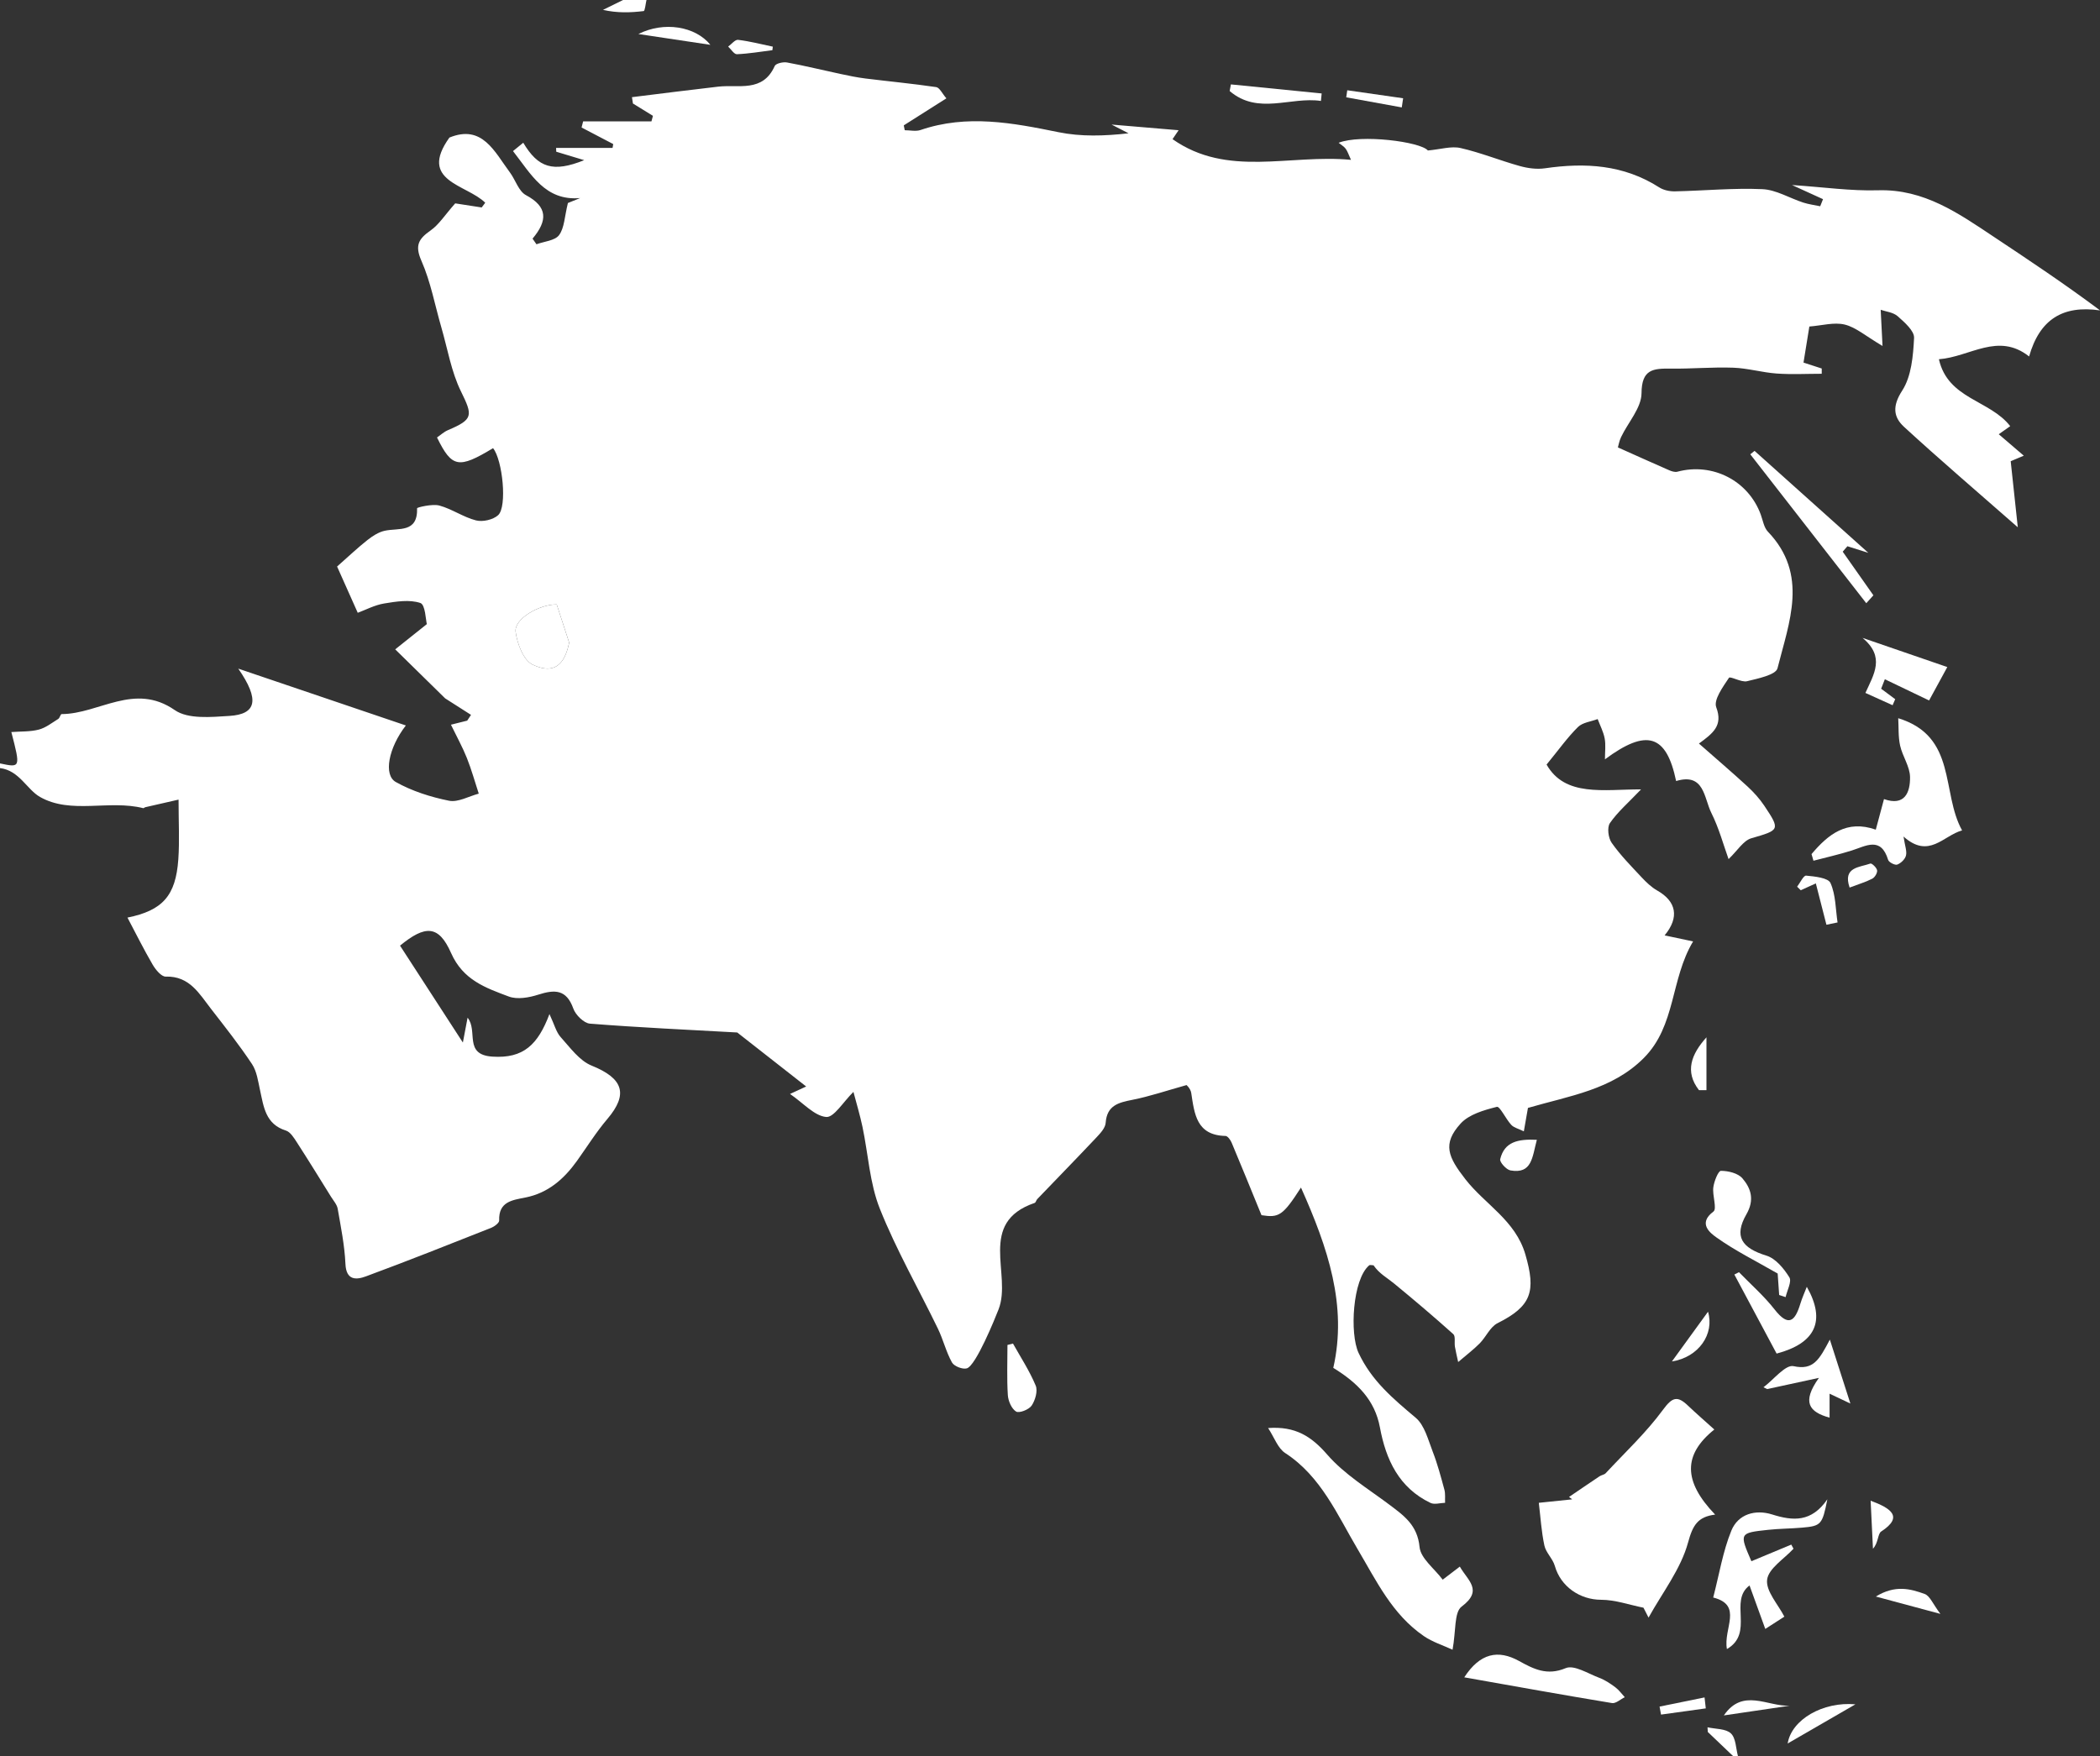 <?xml version="1.0" encoding="utf-8"?>
<!DOCTYPE svg PUBLIC "-//W3C//DTD SVG 1.1//EN" "http://www.w3.org/Graphics/SVG/1.1/DTD/svg11.dtd">
<svg version="1.1" id="asia" xmlns="http://www.w3.org/2000/svg" xmlns:xlink="http://www.w3.org/1999/xlink" x="0px" y="0px"
	 width="167.355px" height="140px" viewBox="0 0 167.355 140" enable-background="new 0 0 167.355 140" xml:space="preserve">
<rect x="0" y="0" width="167.355" height="140" fill="#333333" stroke="none"/>
<path fill="#FFFFFF" d="M0,60.854c1.64,0.348,1.64,0.348,0.904-2.5c0.753-0.057,1.498-0.017,2.185-0.195
	c0.556-0.144,1.049-0.539,1.552-0.851c0.125-0.078,0.182-0.386,0.271-0.386c2.986-0.012,5.796-2.555,9.02-0.316
	c1.058,0.734,2.892,0.553,4.35,0.462c2.143-0.134,2.443-1.265,0.708-3.769c4.701,1.594,8.972,3.042,13.354,4.529
	c-1.392,1.801-1.793,3.95-0.804,4.506c1.293,0.727,2.782,1.2,4.244,1.494c0.723,0.145,1.576-0.356,2.37-0.565
	c-0.312-0.949-0.577-1.915-0.946-2.84c-0.341-0.856-0.792-1.669-1.27-2.655c0.434-0.108,0.864-0.216,1.296-0.324
	c0.101-0.153,0.202-0.307,0.303-0.46c-0.738-0.471-1.476-0.942-2.06-1.315c-1.367-1.342-2.665-2.615-3.982-3.908
	c0.73-0.582,1.457-1.162,2.522-2.011c-0.089-0.328-0.119-1.55-0.516-1.684c-0.865-0.291-1.932-0.119-2.887,0.039
	c-0.754,0.124-1.467,0.507-2.104,0.742c-0.632-1.414-1.23-2.756-1.646-3.688c0.934-0.823,1.646-1.503,2.419-2.111
	c0.406-0.32,0.886-0.633,1.378-0.74c1.117-0.244,2.639,0.202,2.578-1.796c-0.002-0.067,1.22-0.366,1.779-0.213
	c1.006,0.274,1.912,0.928,2.921,1.184c0.53,0.135,1.354-0.052,1.756-0.415c0.742-0.671,0.356-4.41-0.402-5.344
	c-2.744,1.659-3.279,1.567-4.466-0.851c0.279-0.191,0.547-0.446,0.866-0.582c2.036-0.867,1.991-1.159,1.041-3.095
	c-0.77-1.567-1.061-3.371-1.554-5.072c-0.519-1.785-0.854-3.649-1.596-5.335c-0.54-1.229-0.227-1.746,0.729-2.417
	c0.676-0.474,1.146-1.239,1.964-2.161c0.377,0.059,1.244,0.192,2.11,0.326c0.095-0.126,0.188-0.252,0.283-0.377
	c-1.487-1.47-5.361-1.698-2.854-5.195c2.623-1.071,3.587,1.122,4.828,2.791c0.441,0.596,0.691,1.491,1.271,1.799
	c1.746,0.931,1.731,2.037,0.525,3.468c0.104,0.15,0.208,0.3,0.312,0.449c0.62-0.229,1.475-0.287,1.803-0.732
	c0.426-0.576,0.432-1.462,0.703-2.558c0.021-0.008,0.5-0.202,0.979-0.395c-2.794,0.252-3.909-1.901-5.354-3.744
	c0.218-0.176,0.512-0.416,0.817-0.665c1.189,1.998,2.369,2.39,4.858,1.389c-0.952-0.287-1.591-0.48-2.229-0.673
	c-0.004-0.102-0.009-0.203-0.013-0.305c1.5,0,3,0,4.5,0c0.018-0.102,0.036-0.203,0.054-0.305c-0.841-0.44-1.683-0.88-2.523-1.321
	c0.041-0.163,0.082-0.326,0.124-0.489c1.814,0,3.63,0,5.445,0c0.04-0.147,0.079-0.294,0.119-0.441
	c-0.532-0.328-1.062-0.655-1.594-0.982c-0.026-0.168-0.052-0.337-0.078-0.506c2.29-0.281,4.577-0.576,6.869-0.838
	c1.633-0.188,3.556,0.486,4.507-1.646c0.092-0.206,0.667-0.338,0.978-0.282c1.424,0.262,2.831,0.61,4.247,0.912
	c0.663,0.142,1.329,0.281,2,0.365c1.882,0.234,3.77,0.41,5.644,0.687c0.27,0.04,0.477,0.509,0.812,0.896
	c-1.186,0.752-2.291,1.453-3.396,2.154c0.024,0.129,0.051,0.258,0.077,0.387c0.422,0,0.882,0.112,1.261-0.017
	c3.697-1.264,7.328-0.574,11.004,0.176c1.78,0.363,3.646,0.306,5.571,0.087c-0.366-0.189-0.732-0.378-1.353-0.697
	c1.938,0.164,3.569,0.302,5.342,0.451c-0.256,0.378-0.436,0.641-0.483,0.712c4.382,3.081,9.297,1.182,14.221,1.65
	c-0.193-0.419-0.271-0.678-0.421-0.884c-0.129-0.177-0.341-0.294-0.563-0.477c1.765-0.695,6.506-0.091,7.113,0.614
	c1.019-0.092,1.861-0.365,2.604-0.195c1.601,0.365,3.139,0.995,4.724,1.436c0.636,0.177,1.352,0.273,1.997,0.179
	c3.209-0.468,6.282-0.29,9.11,1.522c0.345,0.221,0.831,0.325,1.249,0.316c2.324-0.049,4.653-0.278,6.97-0.175
	c1.098,0.048,2.164,0.714,3.255,1.068c0.438,0.142,0.903,0.199,1.355,0.295c0.074-0.188,0.148-0.377,0.224-0.565
	c-0.707-0.322-1.413-0.644-2.471-1.127c2.528,0.168,4.699,0.484,6.858,0.419c3.68-0.111,6.43,1.85,9.255,3.729
	c2.788,1.854,5.577,3.708,8.437,5.846c-2.978-0.434-4.818,0.724-5.655,3.671c-2.476-1.954-4.699,0.033-7.188,0.222
	c0.718,3.189,4.069,3.241,5.682,5.335c-0.189,0.133-0.458,0.324-0.912,0.644c0.663,0.568,1.285,1.101,1.995,1.709
	c-0.405,0.171-0.764,0.322-1.044,0.44c0.174,1.622,0.338,3.148,0.565,5.266c-3.296-2.894-6.229-5.398-9.067-8.007
	c-0.854-0.786-0.939-1.66-0.146-2.885c0.739-1.142,0.874-2.769,0.947-4.199c0.029-0.563-0.76-1.249-1.306-1.732
	c-0.358-0.317-0.949-0.37-1.354-0.512c0.048,0.961,0.083,1.667,0.146,2.883c-1.342-0.791-2.117-1.485-3.009-1.705
	c-0.85-0.208-1.82,0.079-2.822,0.155c-0.148,0.917-0.293,1.81-0.466,2.874c0.481,0.156,0.968,0.314,1.453,0.473
	c0,0.14,0,0.28-0.001,0.419c-1.197,0-2.399,0.066-3.592-0.019c-1.157-0.083-2.3-0.424-3.456-0.465
	c-1.663-0.06-3.333,0.095-4.999,0.074c-1.384-0.018-2.304,0.047-2.314,1.96c-0.006,1.165-1.065,2.317-1.625,3.488
	c-0.152,0.316-0.211,0.676-0.258,0.832c1.457,0.651,2.763,1.243,4.075,1.815c0.203,0.089,0.466,0.175,0.663,0.123
	c2.804-0.752,5.661,0.711,6.648,3.418c0.169,0.464,0.251,1.029,0.568,1.36c3.272,3.418,1.685,7.222,0.765,10.892
	c-0.132,0.525-1.559,0.816-2.43,1.03c-0.447,0.109-1.34-0.422-1.439-0.271c-0.479,0.721-1.235,1.755-1.012,2.348
	c0.548,1.462-0.252,2.066-1.379,2.892c1.354,1.192,2.633,2.283,3.869,3.42c0.497,0.458,0.963,0.974,1.338,1.535
	c1.295,1.937,1.225,1.94-1.031,2.594c-0.639,0.185-1.103,0.983-1.815,1.662c-0.399-1.105-0.761-2.459-1.374-3.687
	c-0.593-1.187-0.551-3.214-2.806-2.537c-0.776-3.72-2.346-4.198-5.672-1.729c0-0.607,0.075-1.151-0.021-1.663
	c-0.1-0.532-0.364-1.033-0.559-1.547c-0.533,0.202-1.2,0.268-1.57,0.634c-0.836,0.826-1.524,1.8-2.501,2.992
	c1.47,2.594,4.54,1.977,7.53,1.978c-1.01,1.06-1.862,1.792-2.482,2.686c-0.238,0.344-0.134,1.187,0.139,1.574
	c0.694,0.987,1.555,1.861,2.384,2.748c0.372,0.398,0.784,0.793,1.252,1.059c1.513,0.857,1.78,2.128,0.584,3.572
	c0.628,0.133,1.198,0.254,2.269,0.481c-1.815,3.031-1.359,6.711-3.927,9.292c-2.521,2.534-5.92,3.014-9.234,3.98
	c-0.091,0.516-0.192,1.098-0.327,1.867c-0.431-0.211-0.794-0.291-1.003-0.517c-0.434-0.466-0.907-1.495-1.148-1.435
	c-1.022,0.257-2.22,0.599-2.888,1.332c-1.479,1.625-0.995,2.672,0.383,4.441c1.562,2.008,3.982,3.266,4.777,5.99
	c0.856,2.936,0.504,4.12-2.218,5.482c-0.589,0.295-0.913,1.092-1.415,1.603c-0.474,0.483-1.021,0.894-1.722,1.494
	c-0.106-0.498-0.199-0.859-0.259-1.226c-0.055-0.338,0.059-0.83-0.129-0.998c-1.544-1.387-3.129-2.729-4.733-4.047
	c-0.543-0.447-1.179-0.781-1.623-1.439c-0.121,0-0.285-0.053-0.354,0.007c-1.318,1.123-1.555,5.444-0.84,6.974
	c1.041,2.228,2.76,3.659,4.551,5.168c0.71,0.598,0.991,1.754,1.357,2.699c0.383,0.984,0.654,2.014,0.932,3.035
	c0.089,0.33,0.041,0.697,0.055,1.048c-0.391,0.011-0.848,0.159-1.162,0.009c-2.511-1.205-3.552-3.439-4.03-6.016
	c-0.405-2.186-1.788-3.561-3.717-4.749c1.127-4.956-0.419-9.552-2.575-14.374c-1.457,2.266-1.763,2.416-3.146,2.203
	c-0.875-2.137-1.616-3.967-2.382-5.786c-0.09-0.214-0.315-0.526-0.484-0.53c-2.312-0.05-2.477-1.742-2.734-3.429
	c-0.057-0.368-0.426-0.688-0.383-0.624c-1.616,0.451-2.935,0.902-4.289,1.17c-1.117,0.221-2.046,0.436-2.147,1.842
	c-0.029,0.406-0.424,0.829-0.739,1.163c-1.556,1.651-3.141,3.275-4.712,4.912c-0.084,0.088-0.115,0.271-0.207,0.304
	c-4.594,1.57-1.795,5.69-2.873,8.477c-0.268,0.691-1.802,4.492-2.531,4.71c-0.334,0.1-1.018-0.167-1.185-0.468
	c-0.47-0.844-0.697-1.819-1.121-2.695c-1.544-3.188-3.319-6.279-4.627-9.559c-0.812-2.033-0.924-4.345-1.383-6.524
	c-0.199-0.942-0.479-1.867-0.722-2.792c-0.816,0.799-1.557,2.059-2.174,2c-0.938-0.087-1.793-1.087-2.879-1.835
	c0.736-0.34,1.161-0.536,1.287-0.595c-1.882-1.474-3.812-2.987-5.494-4.305c-3.937-0.219-7.844-0.396-11.74-0.705
	c-0.484-0.039-1.145-0.695-1.326-1.207c-0.55-1.537-1.484-1.522-2.791-1.103c-0.735,0.237-1.676,0.403-2.354,0.147
	c-1.831-0.69-3.638-1.299-4.598-3.475c-0.988-2.236-2.062-2.223-4.064-0.58c1.622,2.501,3.247,5.008,5.008,7.725
	c0.139-0.73,0.233-1.231,0.375-1.982c0.855,1.057-0.341,2.949,1.974,3.104c2.49,0.166,3.637-0.965,4.551-3.392
	c0.394,0.837,0.533,1.437,0.894,1.837c0.753,0.834,1.494,1.881,2.469,2.273c2.511,1.014,2.945,2.261,1.251,4.253
	c-0.89,1.046-1.622,2.226-2.424,3.345c-1.034,1.441-2.296,2.555-4.104,2.915c-1.034,0.206-2.15,0.32-2.093,1.833
	c0.007,0.191-0.381,0.482-0.643,0.586c-3.314,1.312-6.629,2.629-9.973,3.866c-0.77,0.285-1.576,0.343-1.636-0.992
	c-0.066-1.473-0.364-2.938-0.617-4.397c-0.058-0.336-0.333-0.639-0.525-0.946c-0.904-1.456-1.804-2.916-2.732-4.354
	c-0.23-0.356-0.515-0.82-0.868-0.932c-1.635-0.512-1.771-1.895-2.065-3.229c-0.155-0.709-0.256-1.494-0.641-2.074
	c-1.01-1.519-2.143-2.957-3.264-4.399c-0.938-1.206-1.709-2.628-3.612-2.571c-0.34,0.01-0.8-0.545-1.032-0.941
	c-0.71-1.215-1.337-2.479-2.015-3.762c2.806-0.569,3.85-1.746,4.053-4.646c0.104-1.478,0.019-2.969,0.019-4.759
	c-0.832,0.19-1.742,0.396-2.652,0.606c-0.059,0.014-0.12,0.086-0.166,0.075c-2.725-0.686-5.756,0.507-8.213-0.888
	C2.152,62.948,1.534,61.41,0,61.227C0,61.102,0,60.978,0,60.854z M44.367,48.183c-1.368-0.019-3.416,1.144-3.274,2.191
	c0.127,0.936,0.621,2.25,1.34,2.597c2.13,1.028,2.684-0.623,2.928-1.74C44.95,49.971,44.692,49.181,44.367,48.183z"/>
<path fill="#FFFFFF" d="M51.52,0c-0.074,0.308-0.117,0.87-0.227,0.883c-1.051,0.127-2.113,0.162-3.239-0.096
	c0.532-0.262,1.065-0.524,1.6-0.787C50.275,0,50.898,0,51.52,0z"/>
<path fill="#FFFFFF" d="M138.133,140c-0.678-0.646-1.355-1.295-2.034-1.941c-0.008-0.125-0.016-0.248-0.022-0.371
	c0.638,0.145,1.454,0.101,1.863,0.486c0.403,0.381,0.395,1.199,0.567,1.826C138.382,140,138.258,140,138.133,140z"/>
<path fill="#FFFFFF" d="M136.619,113.95c-2.475,1.991-2.508,4.11,0.066,6.784c-1.392,0.171-1.785,0.854-2.156,2.216
	c-0.579,2.127-2.055,4.01-3.151,5.995c-0.135-0.264-0.27-0.526-0.404-0.79c-1.125-0.226-2.25-0.63-3.375-0.632
	c-1.68-0.002-3.223-1.041-3.692-2.705c-0.163-0.572-0.707-1.047-0.83-1.619c-0.24-1.116-0.307-2.27-0.445-3.406
	c0.888-0.091,1.773-0.184,2.66-0.275c-0.083-0.063-0.167-0.129-0.25-0.192c0.81-0.55,1.615-1.103,2.43-1.646
	c0.15-0.103,0.375-0.121,0.49-0.246c1.55-1.666,3.232-3.238,4.57-5.062c0.74-1.009,1.144-1.126,1.976-0.335
	C135.159,112.655,135.836,113.244,136.619,113.95z"/>
<path fill="#FFFFFF" d="M114.973,125.92c0.461-0.352,0.872-0.665,1.365-1.042c0.619,1.104,1.891,1.883,0.143,3.188
	c-0.605,0.453-0.442,1.935-0.723,3.438c-0.775-0.36-1.598-0.614-2.276-1.079c-2.529-1.729-3.771-4.374-5.292-6.943
	c-1.601-2.702-2.907-5.799-5.77-7.657c-0.589-0.384-0.867-1.244-1.36-1.992c2.178-0.158,3.448,0.663,4.717,2.123
	c1.364,1.569,3.239,2.706,4.932,3.976c1.174,0.881,2.254,1.64,2.42,3.387C113.217,124.225,114.312,125.035,114.973,125.92z"/>
<path fill="#FFFFFF" d="M144.366,68.083c1.325-1.572,2.805-2.764,5.121-1.948c0.23-0.86,0.437-1.626,0.654-2.437
	c1.658,0.586,2.091-0.537,2.076-1.751c-0.009-0.84-0.601-1.656-0.792-2.515c-0.156-0.704-0.107-1.453-0.149-2.181
	c4.711,1.449,3.405,5.916,5.089,8.944c-1.499,0.408-2.637,2.305-4.667,0.488c0.114,0.76,0.282,1.169,0.195,1.516
	c-0.073,0.292-0.403,0.61-0.695,0.721c-0.178,0.068-0.667-0.181-0.727-0.376c-0.576-1.887-1.767-1.105-2.906-0.745
	c-1.001,0.316-2.029,0.545-3.045,0.813C144.469,68.436,144.417,68.259,144.366,68.083z"/>
<path fill="#FFFFFF" d="M139.573,124.449c1.138-0.475,2.159-0.898,3.179-1.324c0.06,0.109,0.118,0.218,0.178,0.327
	c-0.747,0.815-1.989,1.569-2.103,2.464c-0.116,0.917,0.875,1.973,1.373,2.952c-0.562,0.36-0.975,0.627-1.52,0.978
	c-0.41-1.133-0.812-2.24-1.255-3.465c-1.669,1.235,0.398,3.801-1.802,5.069c-0.306-1.636,1.311-3.496-1.093-4.108
	c0.484-1.859,0.77-3.676,1.447-5.333c0.537-1.315,1.906-1.712,3.254-1.286c1.654,0.521,3.129,0.637,4.396-1.211
	c-0.401,2.023-0.495,2.129-2.011,2.26c-0.909,0.08-1.824,0.078-2.729,0.177C138.608,122.195,138.606,122.216,139.573,124.449z"/>
<path fill="#FFFFFF" d="M116.691,133.705c1.259-1.936,2.696-2.225,4.37-1.301c1.142,0.63,2.222,1.197,3.715,0.568
	c0.671-0.281,1.792,0.441,2.684,0.776c0.456,0.171,0.879,0.459,1.274,0.752c0.286,0.213,0.501,0.521,0.748,0.787
	c-0.34,0.166-0.711,0.519-1.016,0.469C124.593,135.118,120.729,134.419,116.691,133.705z"/>
<path fill="#FFFFFF" d="M141.787,103.227c-0.048-0.688-0.096-1.377-0.119-1.709c-1.774-1.021-3.404-1.828-4.868-2.871
	c-0.471-0.336-1.535-1.111-0.253-2.069c0.303-0.226-0.094-1.283-0.007-1.937c0.064-0.479,0.394-1.31,0.604-1.31
	c0.585-0.001,1.364,0.187,1.716,0.599c0.681,0.799,0.98,1.706,0.318,2.862c-1.016,1.771-0.38,2.69,1.602,3.301
	c0.729,0.226,1.386,1.028,1.819,1.726c0.208,0.336-0.18,1.041-0.298,1.578C142.131,103.341,141.958,103.284,141.787,103.227z"/>
<path fill="#FFFFFF" d="M146.851,43.976c0.775,1.104,1.552,2.207,2.445,3.477c-0.112,0.126-0.382,0.425-0.566,0.632
	c-3.173-4.075-6.209-7.973-9.245-11.872c0.114-0.091,0.227-0.182,0.34-0.273c3.007,2.695,6.014,5.39,9.069,8.129
	c-0.608-0.192-1.14-0.359-1.669-0.527C147.101,43.687,146.976,43.831,146.851,43.976z"/>
<path fill="#FFFFFF" d="M149.913,54.9c0.374,0.278,0.748,0.557,1.121,0.835c-0.068,0.16-0.138,0.32-0.207,0.48
	c-0.685-0.31-1.37-0.62-2.167-0.98c0.675-1.488,1.598-2.869-0.229-4.387c2.377,0.818,4.368,1.504,6.755,2.325
	c-0.354,0.65-0.921,1.69-1.452,2.663c-1.261-0.604-2.394-1.148-3.525-1.691C150.109,54.397,150.011,54.649,149.913,54.9z"/>
<path fill="#FFFFFF" d="M143.99,102.574c1.551,2.74,0.67,4.509-2.407,5.324c-1.05-1.965-2.208-4.133-3.367-6.301
	c0.123-0.063,0.245-0.125,0.368-0.188c0.953,0.983,1.998,1.897,2.838,2.971c1.129,1.443,1.635,0.916,2.055-0.461
	C143.617,103.461,143.817,103.021,143.99,102.574z"/>
<path fill="#FFFFFF" d="M147.462,111.88c-0.884-0.418-1.187-0.562-1.658-0.785c0,0.726,0,1.277,0,1.911
	c-1.621-0.447-2.243-1.22-0.849-3.172c-1.71,0.37-2.917,0.631-4.123,0.893c-0.098-0.047-0.197-0.096-0.295-0.144
	c0.808-0.603,1.75-1.823,2.396-1.683c1.583,0.349,2.051-0.518,2.893-2.116C146.427,108.656,146.875,110.052,147.462,111.88z"/>
<path fill="#FFFFFF" d="M80.727,107.098c0.619,1.11,1.326,2.185,1.81,3.351c0.179,0.429-0.036,1.168-0.323,1.596
	c-0.215,0.319-0.991,0.623-1.238,0.474c-0.361-0.221-0.629-0.842-0.659-1.311c-0.085-1.328-0.03-2.665-0.03-3.998
	C80.433,107.172,80.58,107.135,80.727,107.098z"/>
<path fill="#FFFFFF" d="M98.094,6.728c2.41,0.24,4.822,0.48,7.233,0.721c-0.02,0.199-0.039,0.399-0.058,0.598
	c-2.416-0.36-5.007,1.147-7.274-0.791C98.029,7.08,98.061,6.903,98.094,6.728z"/>
<path fill="#FFFFFF" d="M147.863,135.857c-1.944,1.123-3.604,2.084-5.398,3.121C142.771,137.07,145.279,135.622,147.863,135.857z"/>
<path fill="#FFFFFF" d="M144.709,70.418c-0.428,0.193-0.814,0.37-1.203,0.546c-0.096-0.095-0.19-0.188-0.287-0.284
	c0.24-0.311,0.508-0.901,0.717-0.881c0.687,0.065,1.756,0.171,1.942,0.59c0.421,0.942,0.401,2.082,0.562,3.142
	c-0.295,0.061-0.591,0.121-0.887,0.183C145.292,72.693,145.031,71.675,144.709,70.418z"/>
<path fill="#FFFFFF" d="M50.875,2.712c2.037-1.027,4.539-0.621,5.738,0.862C54.503,3.257,52.689,2.985,50.875,2.712z"/>
<path fill="#FFFFFF" d="M122.476,90.857c-0.372,1.393-0.381,2.742-2.104,2.44c-0.332-0.058-0.875-0.665-0.817-0.896
	C119.892,91.014,120.962,90.785,122.476,90.857z"/>
<path fill="#FFFFFF" d="M136.117,104.561c0.528,1.758-0.727,3.627-2.878,3.965C134.141,107.283,135.044,106.039,136.117,104.561z"/>
<path fill="#FFFFFF" d="M135.397,86.9c-1.153-1.483-0.613-2.864,0.596-4.213c0,1.404,0,2.81,0,4.213
	C135.794,86.9,135.596,86.9,135.397,86.9z"/>
<path fill="#FFFFFF" d="M154.635,128.648c-1.995-0.537-3.354-0.901-5.144-1.383c1.548-0.951,2.763-0.613,3.892-0.205
	C153.801,127.212,154.038,127.859,154.635,128.648z"/>
<path fill="#FFFFFF" d="M149.076,119.624c1.61,0.601,2.65,1.278,0.842,2.456c-0.285,0.186-0.219,0.91-0.656,1.373
	C149.199,122.176,149.138,120.9,149.076,119.624z"/>
<path fill="#FFFFFF" d="M142.616,135.969c-1.746,0.258-3.492,0.516-5.237,0.772C138.886,134.534,140.848,136.037,142.616,135.969z"
	/>
<path fill="#FFFFFF" d="M135.939,136.18c-1.189,0.164-2.378,0.33-3.567,0.495c-0.039-0.212-0.078-0.425-0.117-0.638
	c1.195-0.244,2.391-0.487,3.585-0.73C135.874,135.598,135.906,135.889,135.939,136.18z"/>
<path fill="#FFFFFF" d="M111.711,8.562c-1.475-0.268-2.951-0.536-4.426-0.805c0.027-0.187,0.055-0.375,0.082-0.562
	c1.484,0.212,2.968,0.425,4.452,0.638C111.784,8.076,111.748,8.319,111.711,8.562z"/>
<path fill="#FFFFFF" d="M61.553,4.001c-0.942,0.118-1.882,0.28-2.827,0.32c-0.225,0.009-0.464-0.395-0.697-0.608
	c0.265-0.19,0.551-0.565,0.79-0.537c0.931,0.111,1.847,0.351,2.769,0.543C61.576,3.813,61.564,3.907,61.553,4.001z"/>
<path fill="#FFFFFF" d="M147.401,70.75c-0.565-1.643,0.79-1.603,1.656-1.914c0.111-0.04,0.502,0.326,0.535,0.541
	c0.032,0.203-0.18,0.557-0.38,0.662C148.706,70.304,148.144,70.468,147.401,70.75z"/>
<path fill="#FFFFFF" d="M44.367,48.183c0.325,0.998,0.583,1.789,0.993,3.048c-0.244,1.118-0.798,2.768-2.928,1.74
	c-0.719-0.347-1.213-1.661-1.34-2.597C40.951,49.326,42.999,48.164,44.367,48.183z"/>
</svg>

